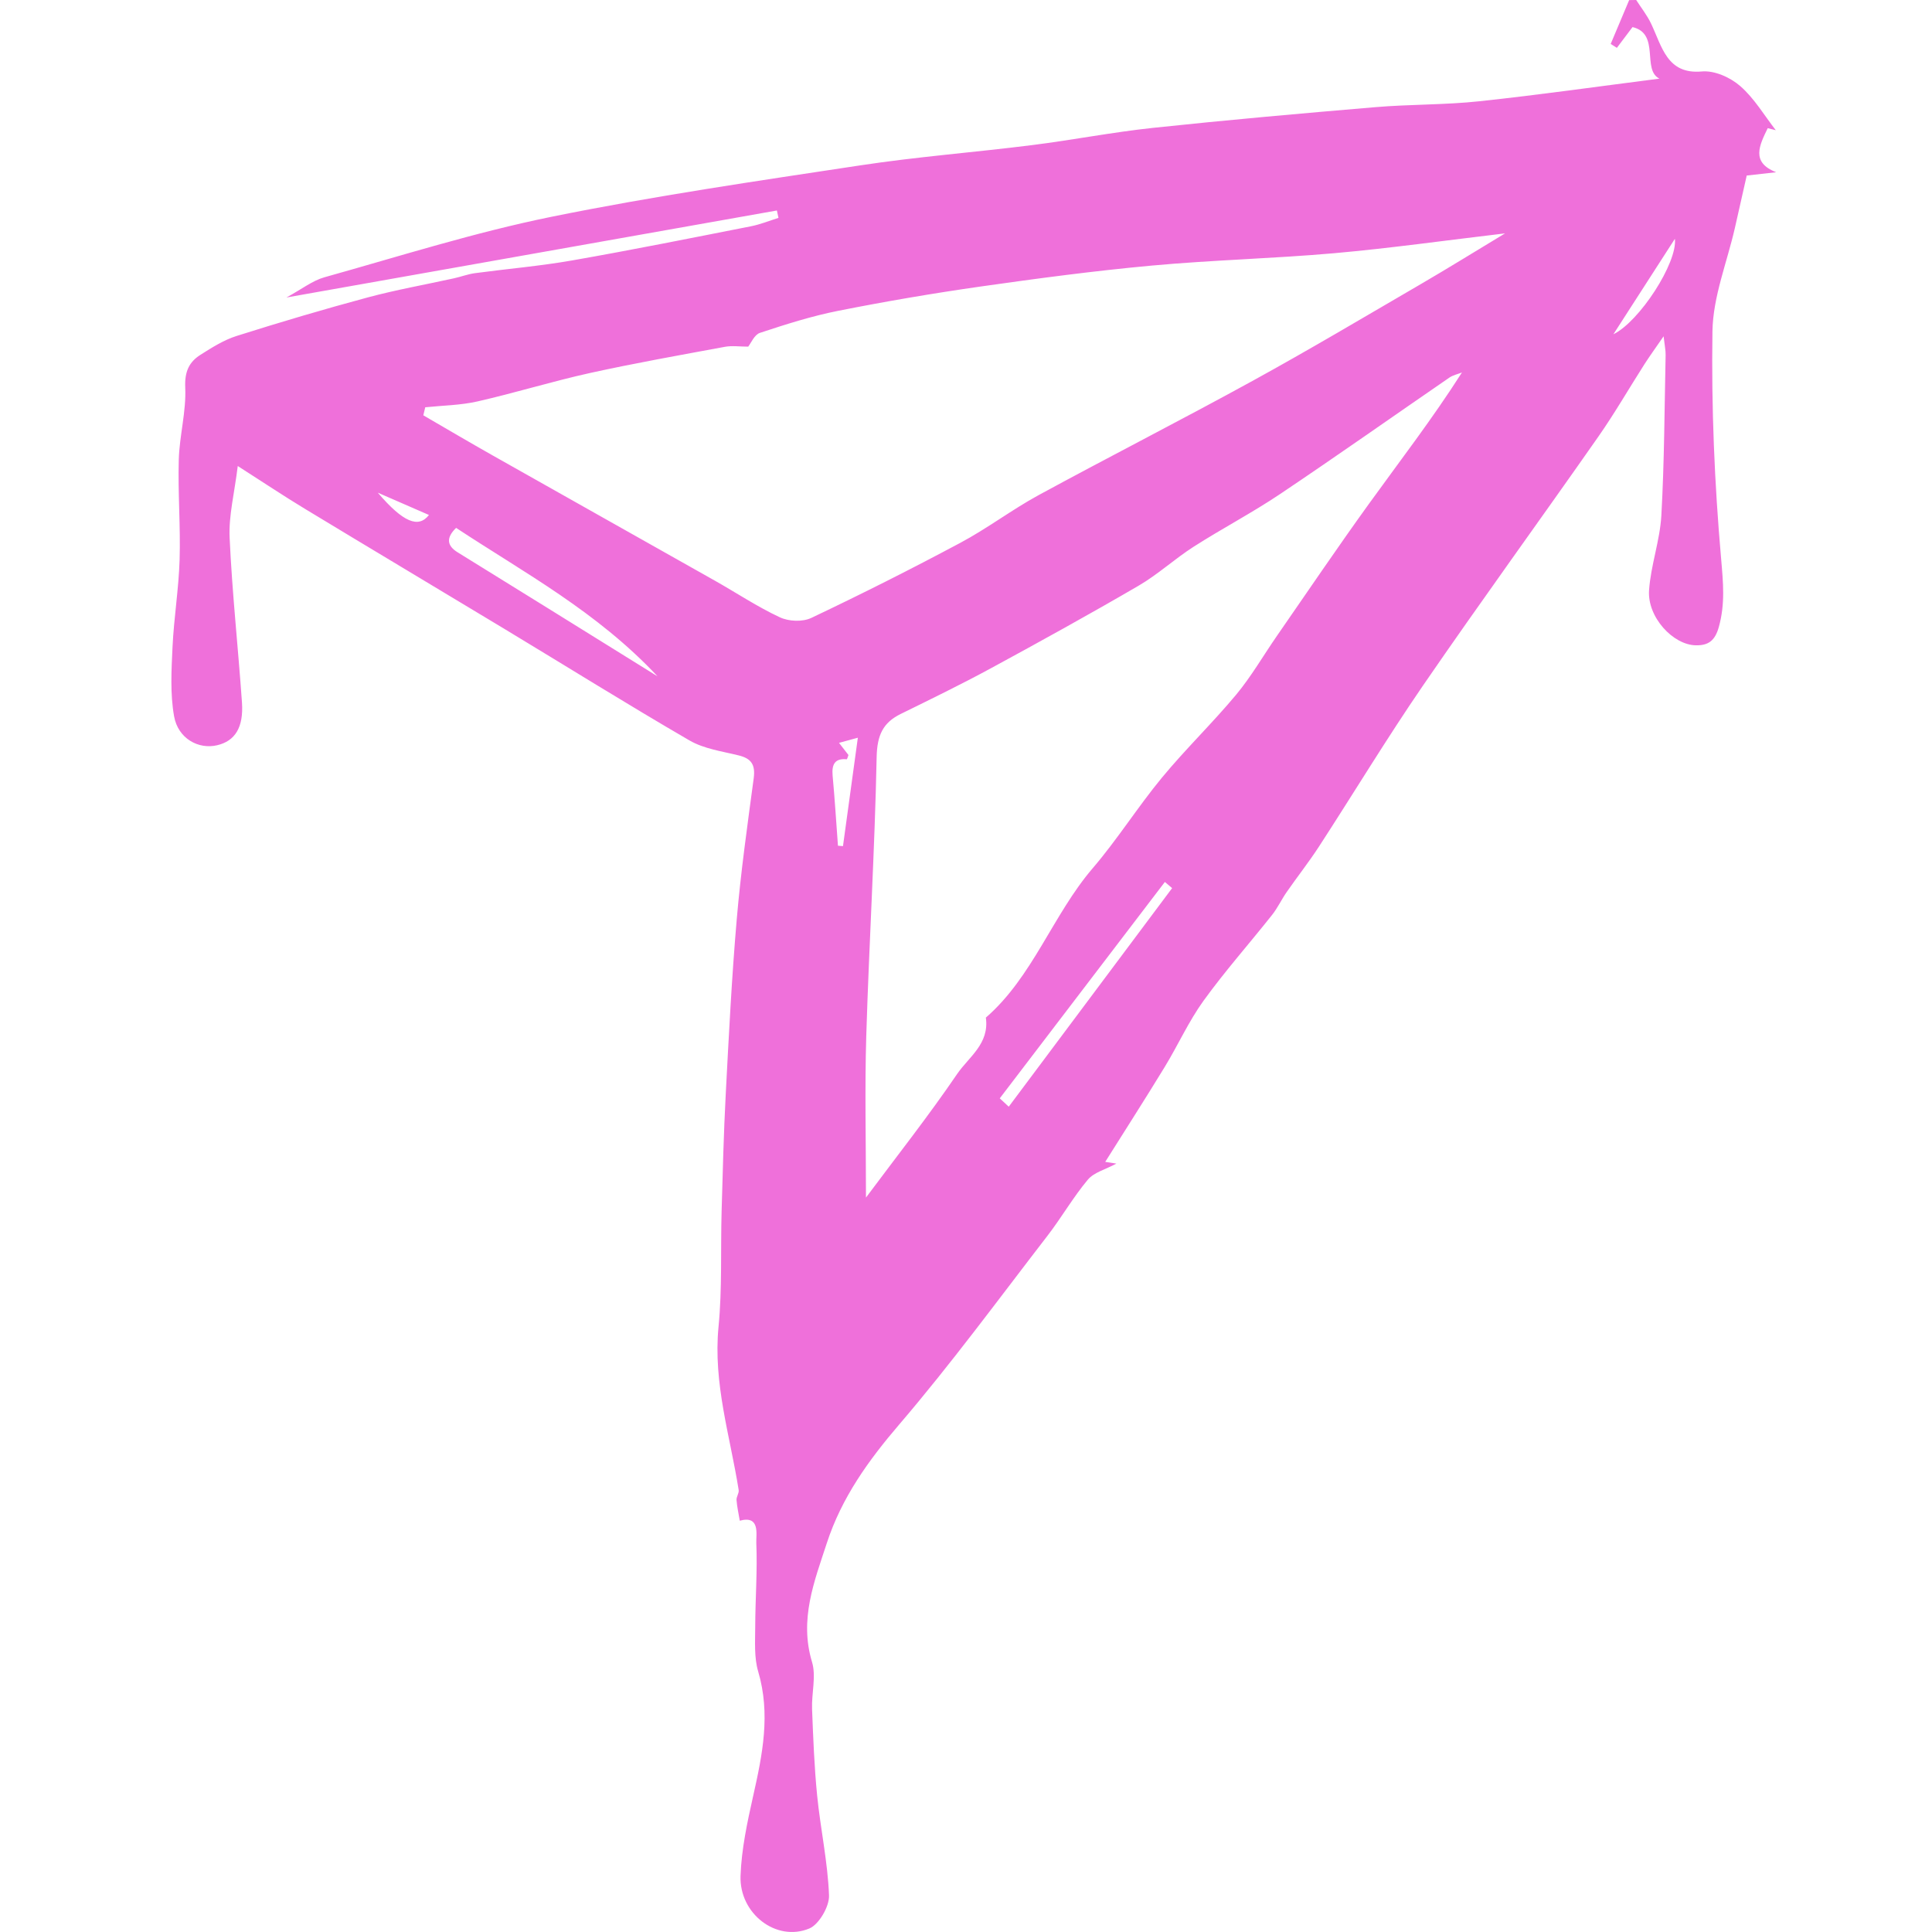 <svg width="80" height="80" viewBox="0 0 80 80" fill="none" xmlns="http://www.w3.org/2000/svg">
<path d="M72.323 7.269C72.661 7.232 73.033 7.191 73.548 7.132C72.493 6.723 72.853 6.017 73.198 5.307C73.264 5.324 73.43 5.365 73.532 5.392C73.064 4.792 72.642 4.07 72.058 3.563C71.641 3.199 70.988 2.912 70.469 2.959C69.027 3.089 68.823 1.933 68.367 0.976C68.202 0.629 67.959 0.324 67.751 0C67.654 0 67.557 0.004 67.46 0.004L66.695 1.82C66.78 1.874 66.865 1.927 66.951 1.981C67.152 1.714 67.353 1.448 67.599 1.122C68.756 1.393 67.974 2.893 68.714 3.256C66.252 3.57 63.759 3.926 61.256 4.193C59.827 4.346 58.384 4.316 56.952 4.437C53.883 4.696 50.812 4.968 47.748 5.294C46.073 5.472 44.412 5.798 42.739 6.008C40.365 6.308 37.975 6.489 35.611 6.849C31.341 7.496 27.062 8.117 22.829 8.978C19.663 9.621 16.555 10.608 13.432 11.482C12.939 11.62 12.501 11.97 11.859 12.319C18.778 11.092 25.473 9.904 32.169 8.716C32.191 8.817 32.213 8.921 32.235 9.022C31.853 9.142 31.478 9.295 31.089 9.371C28.633 9.854 26.178 10.348 23.713 10.78C22.374 11.016 21.016 11.13 19.668 11.311C19.373 11.351 19.087 11.461 18.794 11.525C17.606 11.787 16.407 11.999 15.233 12.314C13.41 12.804 11.596 13.342 9.795 13.912C9.271 14.078 8.778 14.389 8.303 14.69C7.839 14.984 7.64 15.373 7.67 16.05C7.715 17.036 7.432 18.034 7.403 19.032C7.363 20.412 7.479 21.798 7.437 23.178C7.4 24.383 7.201 25.581 7.144 26.785C7.099 27.744 7.042 28.731 7.209 29.662C7.375 30.587 8.224 31.041 8.991 30.859C9.733 30.685 10.091 30.122 10.019 29.085C9.86 26.81 9.612 24.539 9.508 22.263C9.466 21.351 9.708 20.423 9.845 19.297C10.898 19.97 11.755 20.544 12.636 21.076C15.374 22.735 18.124 24.374 20.863 26.027C23.422 27.571 25.96 29.156 28.543 30.656C29.152 31.011 29.901 31.109 30.595 31.282C31.095 31.406 31.285 31.65 31.21 32.222C30.949 34.166 30.674 36.111 30.507 38.066C30.299 40.477 30.178 42.894 30.051 45.311C29.966 46.928 29.926 48.548 29.88 50.167C29.835 51.758 29.907 53.359 29.753 54.935C29.524 57.28 30.232 59.458 30.587 61.701C30.607 61.829 30.488 61.977 30.498 62.111C30.52 62.399 30.585 62.684 30.632 62.969C31.49 62.736 31.302 63.543 31.317 63.894C31.366 65.046 31.275 66.204 31.272 67.36C31.27 67.978 31.223 68.635 31.394 69.211C31.915 70.973 31.573 72.652 31.188 74.362C30.944 75.451 30.703 76.566 30.664 77.677C30.61 79.245 32.151 80.424 33.514 79.854C33.909 79.689 34.346 78.944 34.328 78.484C34.276 77.104 33.975 75.736 33.837 74.357C33.718 73.167 33.673 71.967 33.626 70.769C33.601 70.119 33.802 69.41 33.625 68.823C33.089 67.05 33.72 65.481 34.236 63.899C34.852 62.009 35.964 60.468 37.238 58.981C39.385 56.473 41.352 53.79 43.377 51.166C43.956 50.414 44.437 49.574 45.043 48.85C45.301 48.542 45.765 48.432 46.227 48.182C45.999 48.149 45.842 48.124 45.765 48.111C46.574 46.823 47.414 45.516 48.223 44.189C48.776 43.284 49.218 42.295 49.832 41.444C50.723 40.211 51.731 39.075 52.674 37.885C52.903 37.596 53.064 37.247 53.277 36.941C53.717 36.307 54.194 35.703 54.616 35.054C56.055 32.84 57.425 30.571 58.916 28.398C61.299 24.929 63.771 21.531 66.18 18.086C66.86 17.115 67.455 16.078 68.096 15.077C68.311 14.742 68.545 14.421 68.886 13.925C68.932 14.325 68.974 14.512 68.97 14.698C68.922 16.915 68.917 19.135 68.793 21.347C68.734 22.384 68.357 23.401 68.284 24.438C68.205 25.551 69.277 26.709 70.226 26.721C70.725 26.727 71.011 26.547 71.174 25.959C71.44 25.002 71.353 24.122 71.268 23.137C70.993 20.011 70.861 16.857 70.909 13.718C70.931 12.287 71.512 10.868 71.837 9.443C71.993 8.764 72.144 8.085 72.326 7.278L72.323 7.269ZM17.529 17.197C17.556 17.086 17.581 16.976 17.608 16.865C18.333 16.789 19.072 16.782 19.778 16.621C21.334 16.267 22.866 15.791 24.423 15.447C26.279 15.038 28.149 14.707 30.016 14.361C30.316 14.306 30.634 14.354 30.982 14.354C31.089 14.22 31.237 13.859 31.466 13.784C32.538 13.429 33.62 13.085 34.72 12.868C36.674 12.48 38.638 12.145 40.607 11.864C42.96 11.529 45.319 11.215 47.684 10.998C50.199 10.766 52.729 10.707 55.246 10.485C57.557 10.28 59.858 9.954 62.321 9.664C61.083 10.41 59.971 11.101 58.843 11.758C56.52 13.11 54.208 14.486 51.855 15.777C48.923 17.387 45.944 18.905 43.005 20.503C41.897 21.107 40.874 21.887 39.76 22.48C37.729 23.565 35.673 24.6 33.598 25.585C33.231 25.759 32.665 25.735 32.29 25.56C31.361 25.127 30.492 24.546 29.592 24.039C26.528 22.309 23.459 20.587 20.394 18.855C19.433 18.312 18.482 17.751 17.528 17.197H17.529ZM35.858 49.588C35.858 47.251 35.805 45.074 35.87 42.901C35.987 39.05 36.222 35.202 36.3 31.351C36.319 30.437 36.565 29.924 37.295 29.564C38.544 28.95 39.797 28.341 41.023 27.676C43.077 26.561 45.127 25.43 47.15 24.251C47.947 23.786 48.647 23.137 49.429 22.637C50.604 21.885 51.842 21.238 53.002 20.46C55.358 18.88 57.679 17.241 60.018 15.634C60.171 15.531 60.362 15.492 60.536 15.424C59.308 17.348 57.967 19.085 56.681 20.868C55.385 22.664 54.141 24.502 52.878 26.326C52.314 27.14 51.813 28.011 51.187 28.765C50.201 29.947 49.092 31.016 48.111 32.203C47.113 33.412 46.264 34.764 45.246 35.952C43.595 37.878 42.761 40.455 40.822 42.137C40.976 43.223 40.115 43.765 39.636 44.467C38.454 46.202 37.156 47.848 35.86 49.586L35.858 49.588ZM18.886 21.858C21.71 23.72 24.713 25.321 27.228 28.006C25.584 26.983 24.1 26.061 22.615 25.14C21.391 24.381 20.163 23.625 18.941 22.865C18.492 22.585 18.479 22.254 18.887 21.858H18.886ZM41.77 45.826C41.646 45.71 41.522 45.594 41.398 45.48C43.677 42.493 45.956 39.506 48.235 36.52C48.335 36.606 48.434 36.691 48.535 36.775C46.279 39.793 44.025 42.81 41.77 45.826ZM35.522 30.544C35.306 32.117 35.105 33.576 34.906 35.036C34.837 35.031 34.768 35.026 34.698 35.02C34.626 34.051 34.566 33.082 34.477 32.117C34.433 31.634 34.584 31.394 35.061 31.44C35.078 31.44 35.102 31.344 35.133 31.264C35.025 31.123 34.907 30.973 34.742 30.76C34.991 30.692 35.189 30.637 35.519 30.548L35.522 30.544ZM69.354 9.888C69.464 10.882 67.887 13.315 66.807 13.841C67.688 12.475 68.491 11.228 69.354 9.888ZM15.644 20.401C16.344 20.706 17.045 21.011 17.762 21.324C17.328 21.883 16.697 21.634 15.644 20.401Z" fill="#EF70DA"/>
</svg>
